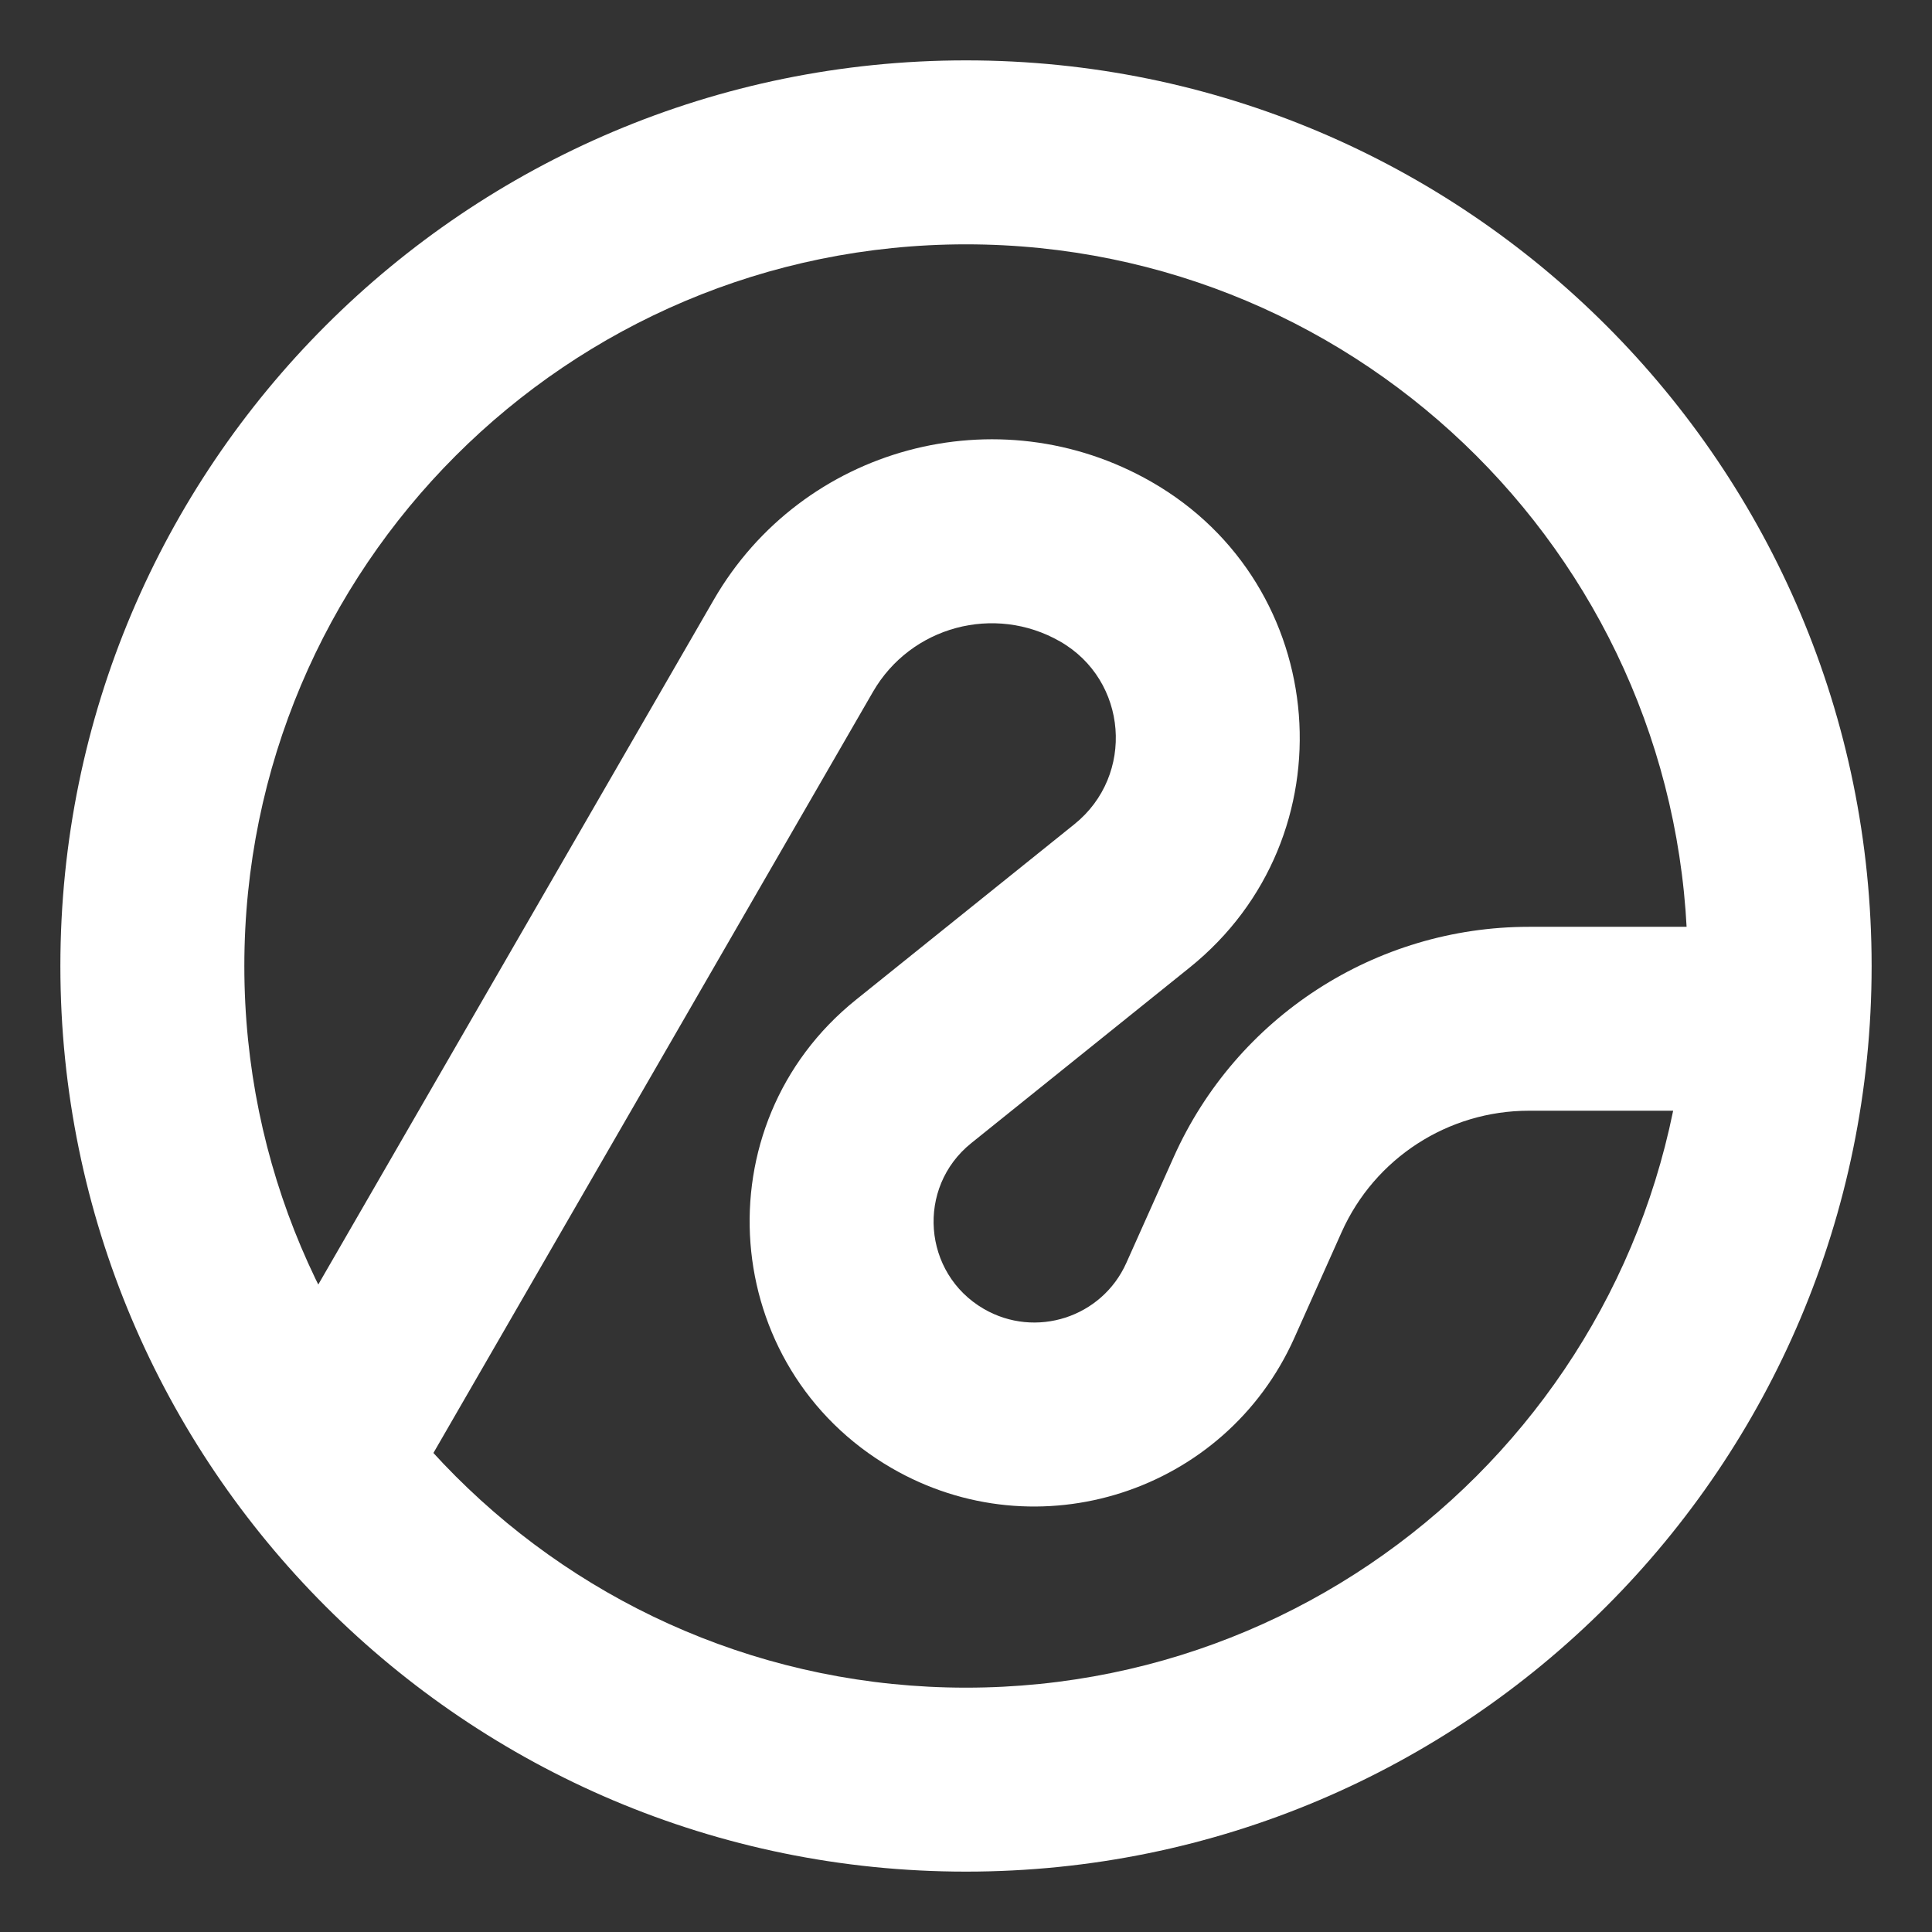 <svg width="32" height="32" viewBox="0 0 32 32" fill="none" xmlns="http://www.w3.org/2000/svg">
<rect x="0" y="0" width="32" height="32" fill="#333333" stroke="none"/>
<path d="M27.953 16C27.953 9.398 22.602 4.047 16 4.047C9.398 4.047 4.047 9.398 4.047 16C4.047 22.602 9.398 27.953 16 27.953C22.602 27.953 27.953 22.602 27.953 16ZM31 16C31 24.284 24.284 31 16 31C7.716 31 1 24.284 1 16C1 7.716 7.716 1 16 1C24.284 1 31 7.716 31 16Z" fill="white"/>
<path d="M11.821 9.936C13.286 7.398 16.528 6.524 19.07 7.98C22.057 9.69 22.386 13.87 19.703 16.027L16.087 18.934C15.173 19.668 15.281 21.09 16.294 21.679C17.152 22.177 18.252 21.822 18.656 20.917L19.441 19.163C20.479 16.844 22.783 15.351 25.324 15.351L29.717 15.351L29.717 18.397L25.324 18.397C23.984 18.397 22.769 19.184 22.222 20.407L21.438 22.161C20.294 24.718 17.187 25.72 14.765 24.314C11.902 22.651 11.597 18.633 14.178 16.559L17.795 13.652C18.804 12.841 18.681 11.267 17.557 10.624C16.47 10.002 15.085 10.375 14.459 11.459L6.328 25.539L3.689 24.016L11.821 9.936Z" fill="white"/>
</svg>

